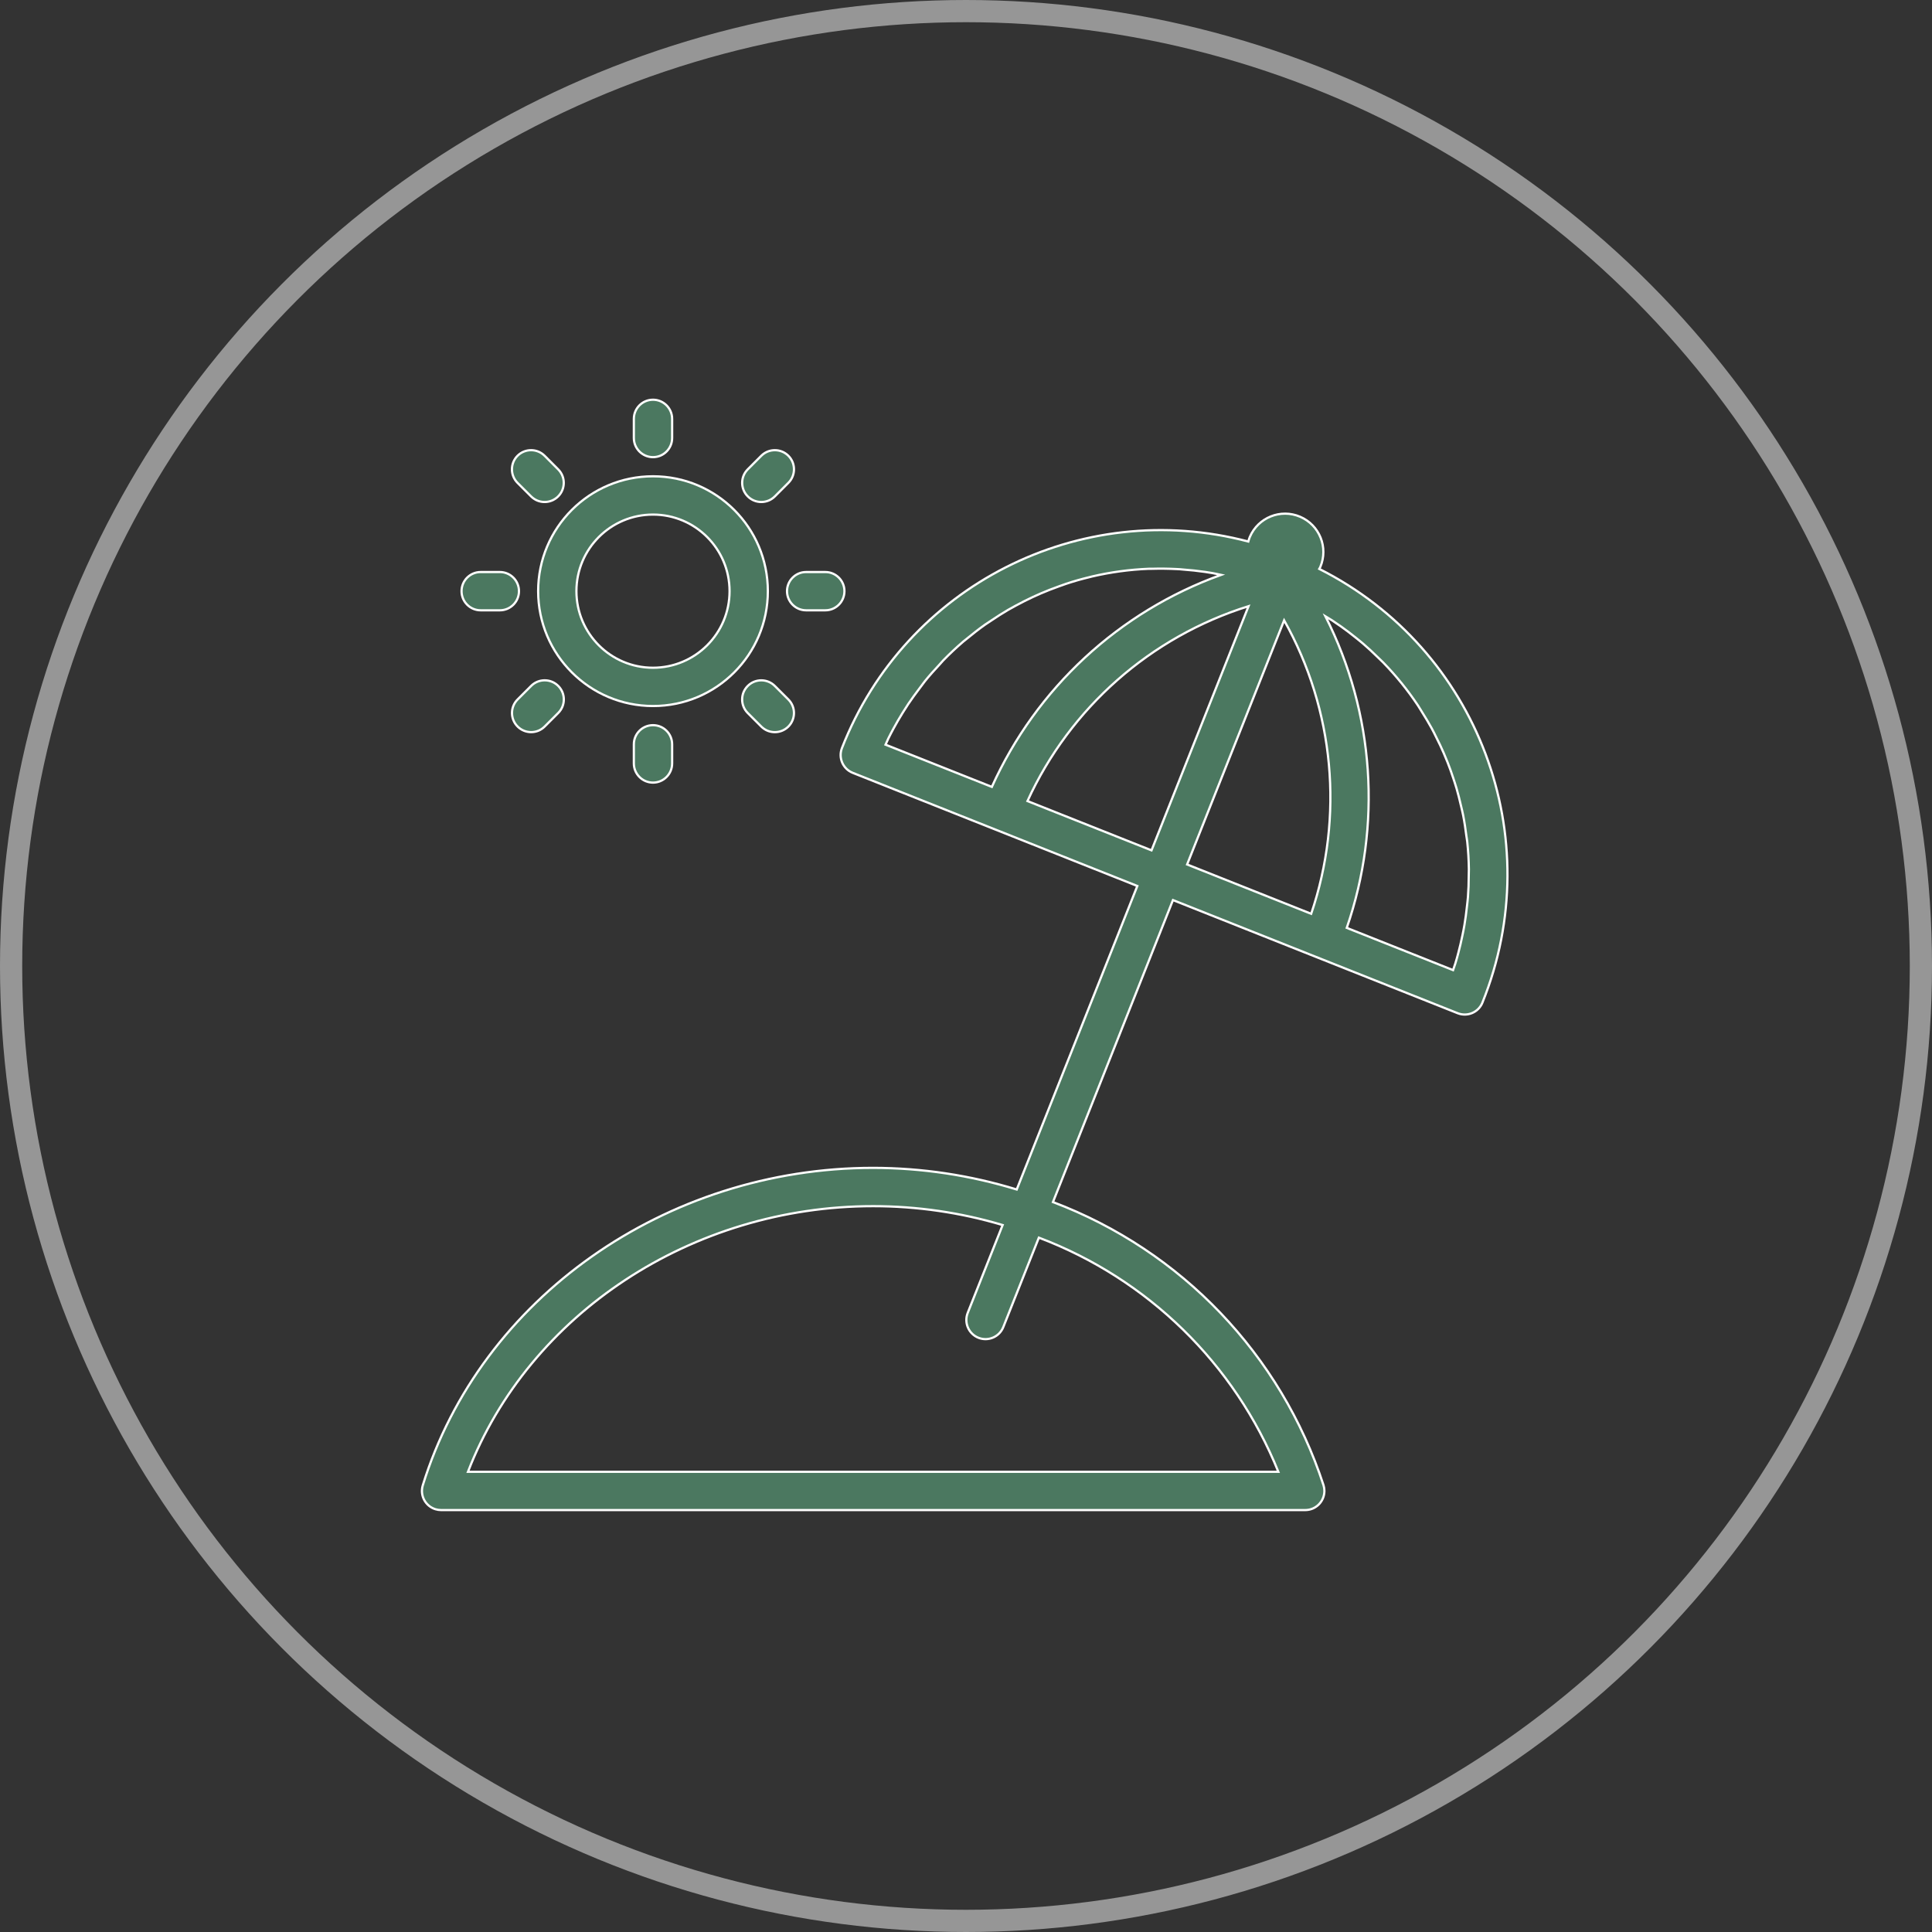 <?xml version="1.0" encoding="UTF-8"?> <svg xmlns="http://www.w3.org/2000/svg" width="87" height="87" viewBox="0 0 87 87" fill="none"><rect x="0" y="0" width="87" height="87" fill="#333333" stroke="none"/><circle cx="43.5" cy="43.5" r="43" stroke="#969696"></circle><path d="M59.405 25.617C59.419 25.588 59.442 25.565 59.454 25.531C59.828 24.655 59.42 23.642 58.544 23.269C57.669 22.895 56.656 23.302 56.282 24.178C56.271 24.204 56.261 24.231 56.251 24.258C56.233 24.3 56.227 24.344 56.214 24.386C48.639 22.384 40.767 26.383 37.916 33.681C37.74 34.123 37.956 34.625 38.398 34.801L38.4 34.802L51.215 39.897L45.784 53.564C43.689 52.921 41.51 52.593 39.319 52.59C29.98 52.59 21.639 58.467 19.039 66.884C18.898 67.339 19.153 67.821 19.608 67.962C19.69 67.987 19.776 68 19.862 68H58.776C59.252 68.001 59.638 67.615 59.639 67.139C59.639 67.051 59.625 66.963 59.599 66.879C57.679 61.003 53.199 56.315 47.416 54.13L52.82 40.531L65.638 45.625C66.08 45.801 66.582 45.586 66.758 45.143L66.758 45.141C69.761 37.711 66.563 29.22 59.405 25.617ZM57.565 66.276H21.073C23.82 59.178 31.15 54.315 39.319 54.315C41.293 54.315 43.257 54.601 45.15 55.165L43.577 59.121C43.401 59.564 43.618 60.066 44.061 60.242C44.503 60.417 45.004 60.201 45.18 59.758L46.781 55.732C51.688 57.589 55.598 61.411 57.565 66.276ZM39.877 33.533C39.92 33.44 39.963 33.343 40.004 33.252C40.077 33.103 40.155 32.958 40.233 32.812C40.363 32.572 40.499 32.338 40.641 32.109C40.727 31.971 40.814 31.835 40.9 31.703C41.056 31.47 41.221 31.245 41.389 31.023C41.475 30.91 41.561 30.792 41.647 30.678C41.855 30.42 42.073 30.177 42.297 29.938C42.357 29.874 42.412 29.806 42.47 29.744C42.762 29.443 43.067 29.157 43.383 28.886C43.432 28.844 43.484 28.807 43.533 28.766C43.801 28.544 44.076 28.33 44.358 28.129C44.458 28.059 44.561 27.994 44.663 27.927C44.904 27.765 45.149 27.607 45.4 27.461C45.515 27.395 45.632 27.332 45.749 27.268C45.999 27.132 46.253 27.005 46.511 26.884C46.627 26.83 46.743 26.777 46.86 26.727C47.138 26.607 47.42 26.498 47.704 26.397C47.805 26.361 47.904 26.323 48.006 26.29C48.351 26.175 48.7 26.075 49.054 25.991C49.097 25.981 49.14 25.967 49.183 25.958C50.02 25.763 50.873 25.648 51.731 25.613C51.774 25.613 51.817 25.613 51.86 25.613C52.236 25.602 52.614 25.606 52.994 25.626C53.084 25.626 53.175 25.639 53.265 25.646C53.6 25.67 53.935 25.706 54.27 25.754C54.38 25.771 54.489 25.788 54.6 25.807C54.728 25.829 54.858 25.862 54.985 25.888C50.394 27.542 46.67 30.986 44.664 35.434L39.877 33.533ZM51.854 38.292L46.268 36.072C48.192 31.868 51.811 28.678 56.223 27.297L51.854 38.292ZM59.044 41.149L53.457 38.928L57.826 27.934C60.087 31.967 60.53 36.77 59.044 41.149ZM66.139 39.444C66.139 39.758 66.127 40.072 66.103 40.392C66.092 40.54 66.072 40.687 66.056 40.835C66.026 41.106 65.993 41.378 65.946 41.648C65.92 41.809 65.886 41.97 65.853 42.13C65.8 42.391 65.738 42.652 65.669 42.912C65.626 43.073 65.583 43.235 65.532 43.396C65.502 43.493 65.465 43.589 65.433 43.685L60.646 41.783C62.239 37.17 61.893 32.108 59.687 27.755C59.782 27.814 59.879 27.869 59.972 27.928C60.111 28.019 60.247 28.111 60.382 28.207C60.601 28.362 60.813 28.525 61.021 28.691C61.142 28.789 61.264 28.884 61.381 28.985C61.602 29.173 61.812 29.372 62.018 29.573C62.104 29.66 62.203 29.746 62.291 29.837C62.865 30.428 63.385 31.07 63.843 31.755C63.911 31.857 63.971 31.964 64.036 32.066C64.189 32.309 64.337 32.553 64.474 32.803C64.546 32.934 64.611 33.069 64.677 33.203C64.795 33.434 64.907 33.668 65.01 33.906C65.073 34.05 65.132 34.195 65.189 34.337C65.283 34.575 65.369 34.816 65.448 35.059C65.496 35.206 65.546 35.353 65.589 35.502C65.664 35.76 65.728 36.019 65.788 36.278C65.82 36.416 65.856 36.553 65.883 36.693C65.946 37.008 65.993 37.327 66.033 37.647C66.045 37.733 66.062 37.819 66.071 37.905C66.115 38.315 66.139 38.727 66.145 39.142C66.145 39.242 66.139 39.343 66.139 39.444Z" fill="#4B7860" stroke="white" stroke-width="0.1"></path><path d="M29.405 21.448C26.548 21.448 24.233 23.764 24.233 26.621C24.235 29.476 26.549 31.79 29.405 31.793C32.262 31.793 34.577 29.477 34.577 26.621C34.577 23.764 32.262 21.448 29.405 21.448ZM29.405 30.069C27.5 30.069 25.957 28.525 25.957 26.621C25.957 24.716 27.5 23.172 29.405 23.172C31.309 23.172 32.853 24.716 32.853 26.621C32.853 28.525 31.309 30.069 29.405 30.069Z" fill="#4B7860" stroke="white" stroke-width="0.1"></path><path d="M30.267 19.724V18.862C30.267 18.386 29.881 18 29.405 18C28.929 18 28.543 18.386 28.543 18.862V19.724C28.543 20.2 28.929 20.586 29.405 20.586C29.881 20.586 30.267 20.2 30.267 19.724Z" fill="#4B7860" stroke="white" stroke-width="0.1"></path><path d="M25.134 21.134L24.525 20.524C24.188 20.188 23.642 20.188 23.305 20.524C22.969 20.861 22.969 21.407 23.305 21.744L23.915 22.353C24.252 22.69 24.798 22.69 25.134 22.353C25.471 22.017 25.471 21.471 25.134 21.134Z" fill="#4B7860" stroke="white" stroke-width="0.1"></path><path d="M22.508 25.759H21.646C21.17 25.759 20.784 26.145 20.784 26.621C20.784 27.097 21.17 27.483 21.646 27.483H22.508C22.985 27.483 23.37 27.097 23.37 26.621C23.37 26.145 22.985 25.759 22.508 25.759Z" fill="#4B7860" stroke="white" stroke-width="0.1"></path><path d="M23.918 30.887L23.308 31.497C22.971 31.834 22.971 32.379 23.308 32.716C23.645 33.053 24.191 33.053 24.527 32.716L25.137 32.106C25.474 31.77 25.474 31.224 25.137 30.887C24.8 30.551 24.254 30.551 23.918 30.887Z" fill="#4B7860" stroke="white" stroke-width="0.1"></path><path d="M30.267 34.379V33.517C30.267 33.041 29.881 32.655 29.405 32.655C28.929 32.655 28.543 33.041 28.543 33.517V34.379C28.543 34.855 28.929 35.242 29.405 35.242C29.881 35.242 30.267 34.855 30.267 34.379Z" fill="#4B7860" stroke="white" stroke-width="0.1"></path><path d="M35.501 31.498L34.891 30.889C34.554 30.552 34.008 30.552 33.672 30.889C33.335 31.225 33.335 31.771 33.672 32.108L34.281 32.717C34.618 33.054 35.164 33.054 35.501 32.717C35.837 32.381 35.837 31.835 35.501 31.498Z" fill="#4B7860" stroke="white" stroke-width="0.1"></path><path d="M37.164 25.759H36.301C35.825 25.759 35.44 26.145 35.44 26.621C35.44 27.097 35.825 27.483 36.301 27.483H37.164C37.64 27.483 38.026 27.097 38.026 26.621C38.026 26.145 37.64 25.759 37.164 25.759Z" fill="#4B7860" stroke="white" stroke-width="0.1"></path><path d="M34.282 20.524L33.673 21.134C33.336 21.471 33.336 22.016 33.673 22.353C34.009 22.69 34.555 22.69 34.892 22.353L35.501 21.743C35.838 21.407 35.838 20.861 35.501 20.524C35.165 20.188 34.619 20.188 34.282 20.524Z" fill="#4B7860" stroke="white" stroke-width="0.1"></path></svg> 
